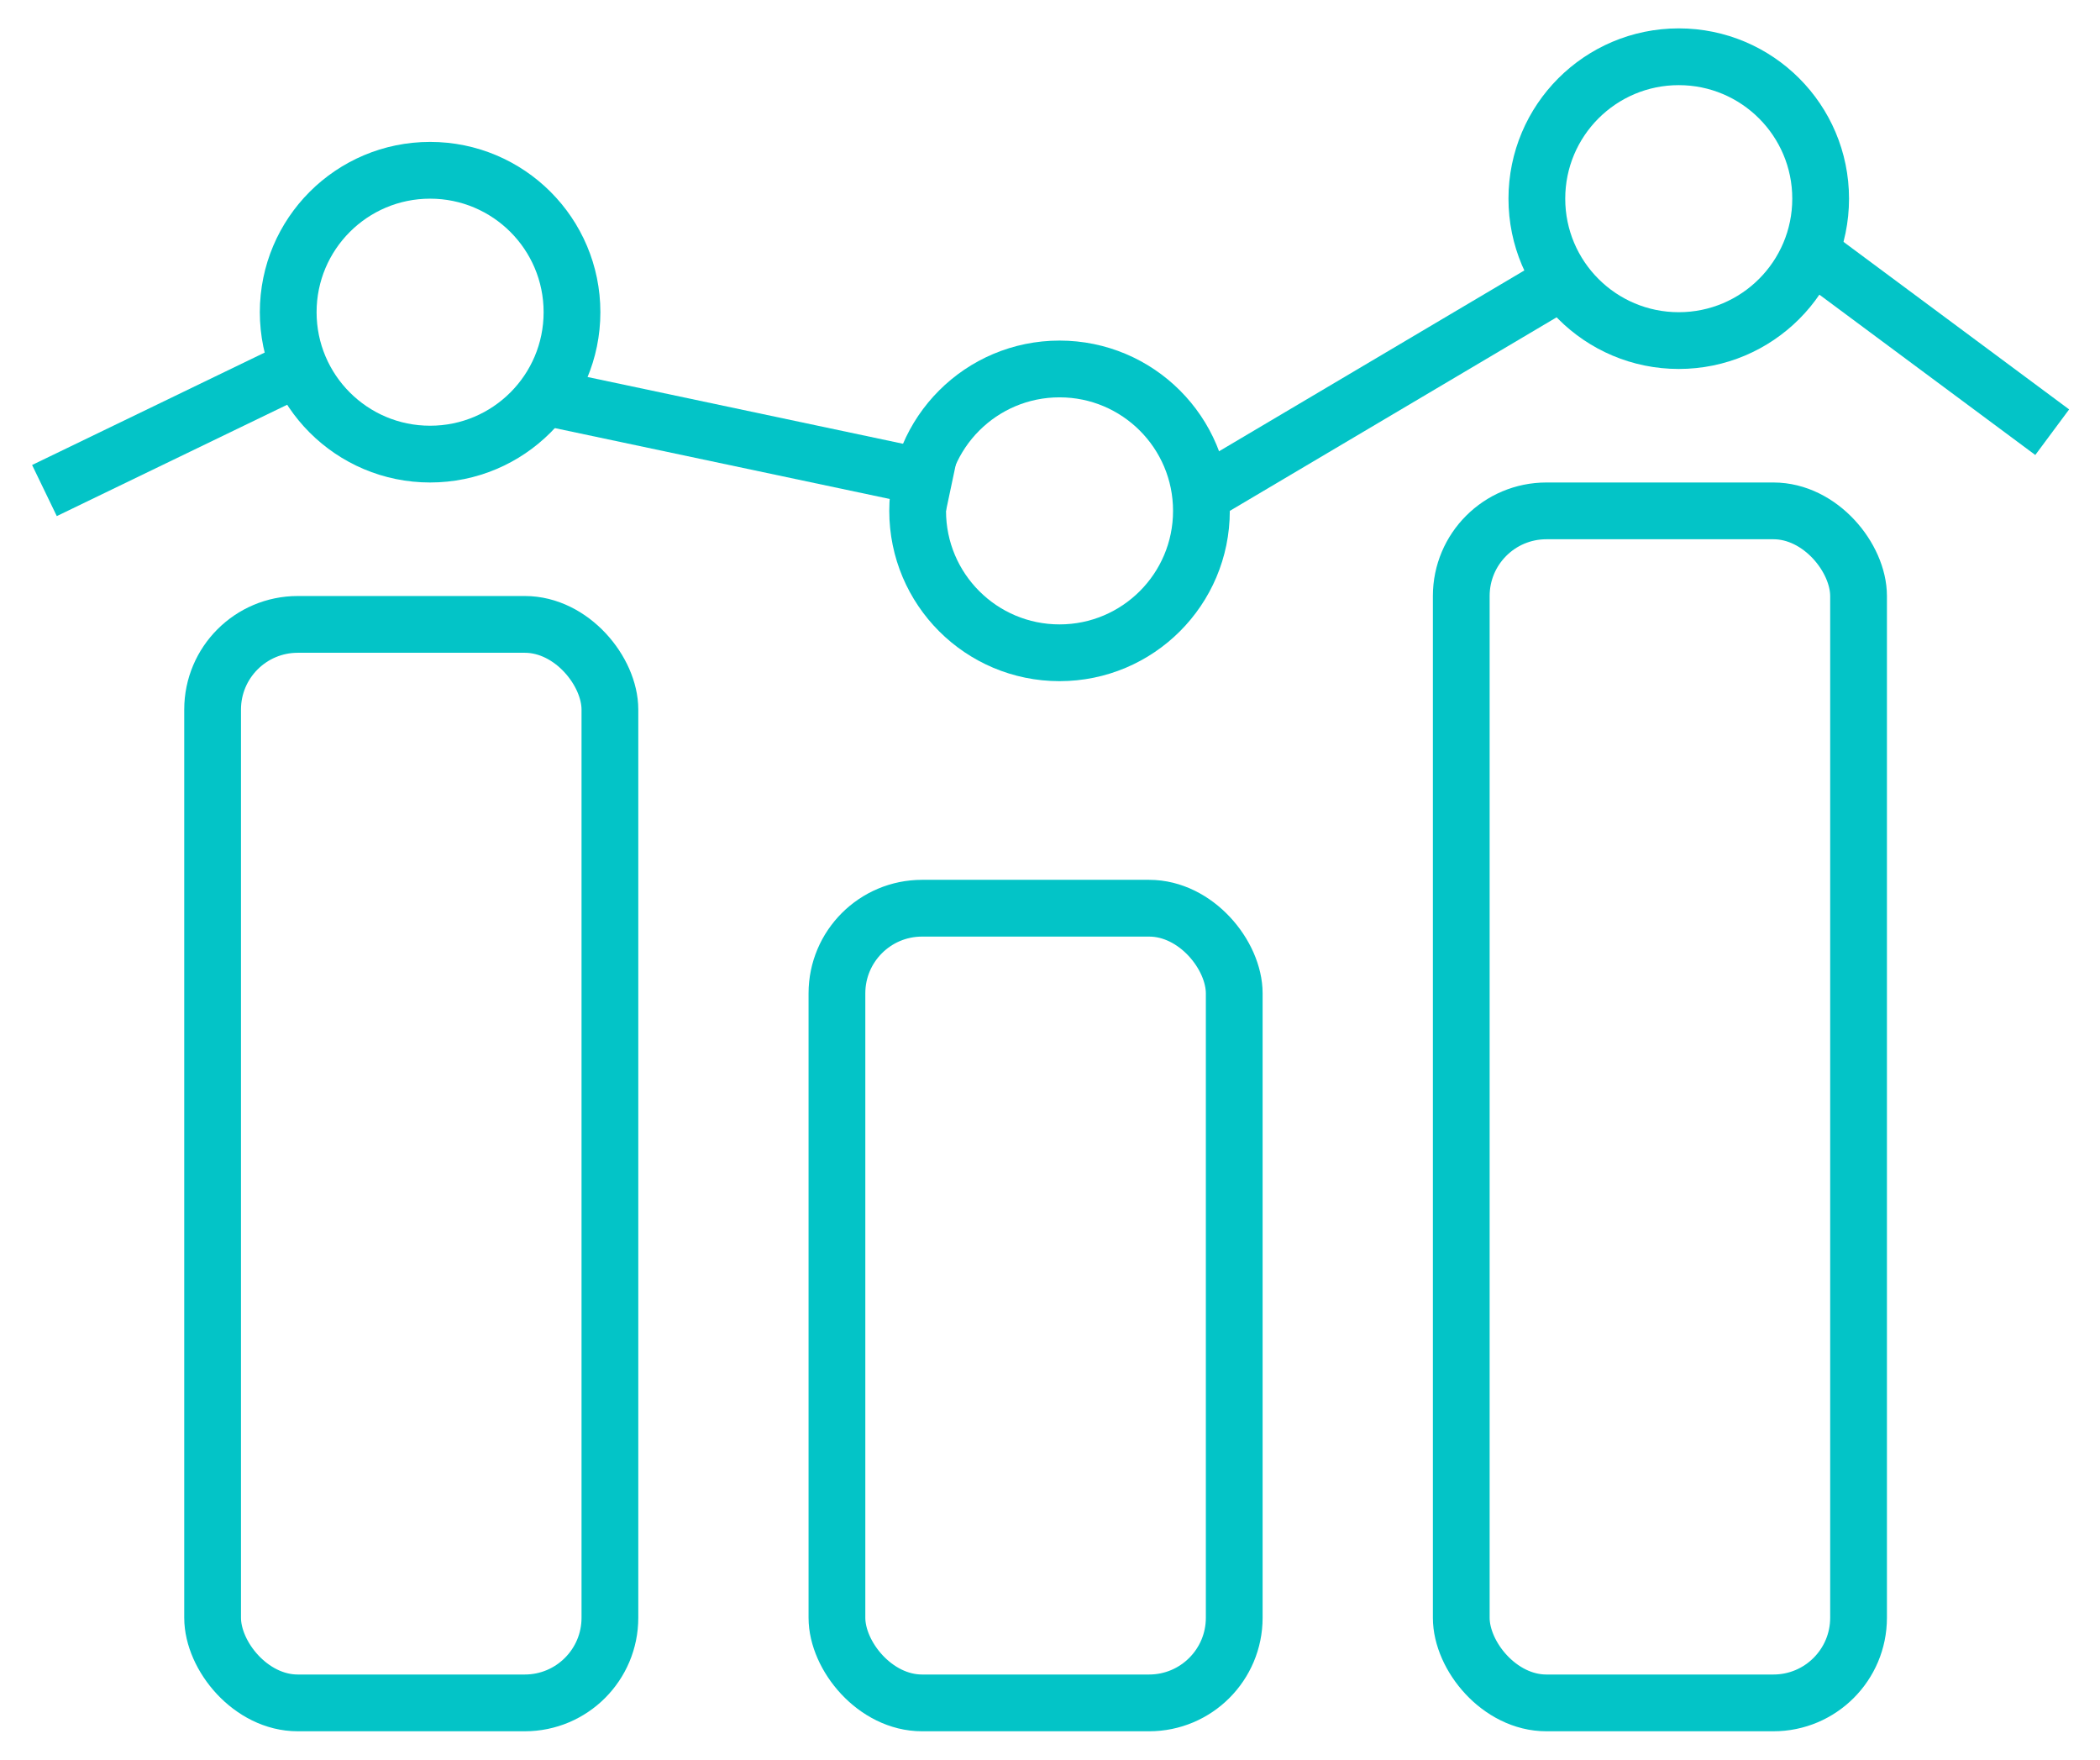 <svg width="37" height="31" viewBox="0 0 37 31" fill="none" xmlns="http://www.w3.org/2000/svg">
<rect x="25.746" y="9" width="7" height="21" rx="1.5" stroke="#03C4C7"/>
<rect x="14.746" y="16" width="7" height="14" rx="1.5" stroke="#03C4C7"/>
<rect x="3.746" y="11" width="7" height="19" rx="1.5" stroke="#03C4C7"/>
<circle cx="7.578" cy="5.5" r="2.5" stroke="#03C4C7"/>
<circle cx="18.668" cy="9" r="2.5" stroke="#03C4C7"/>
<circle cx="29.578" cy="3.5" r="2.5" stroke="#03C4C7"/>
<line x1="9.682" y1="7.011" x2="16.771" y2="8.511" stroke="#03C4C7"/>
<line x1="0.783" y1="8.642" x2="5.302" y2="6.458" stroke="#03C4C7"/>
<line x1="36.158" y1="7.614" x2="32.128" y2="4.622" stroke="#03C4C7"/>
<line x1="21.413" y1="8.57" x2="27.323" y2="5.07" stroke="#03C4C7"/>
</svg>
